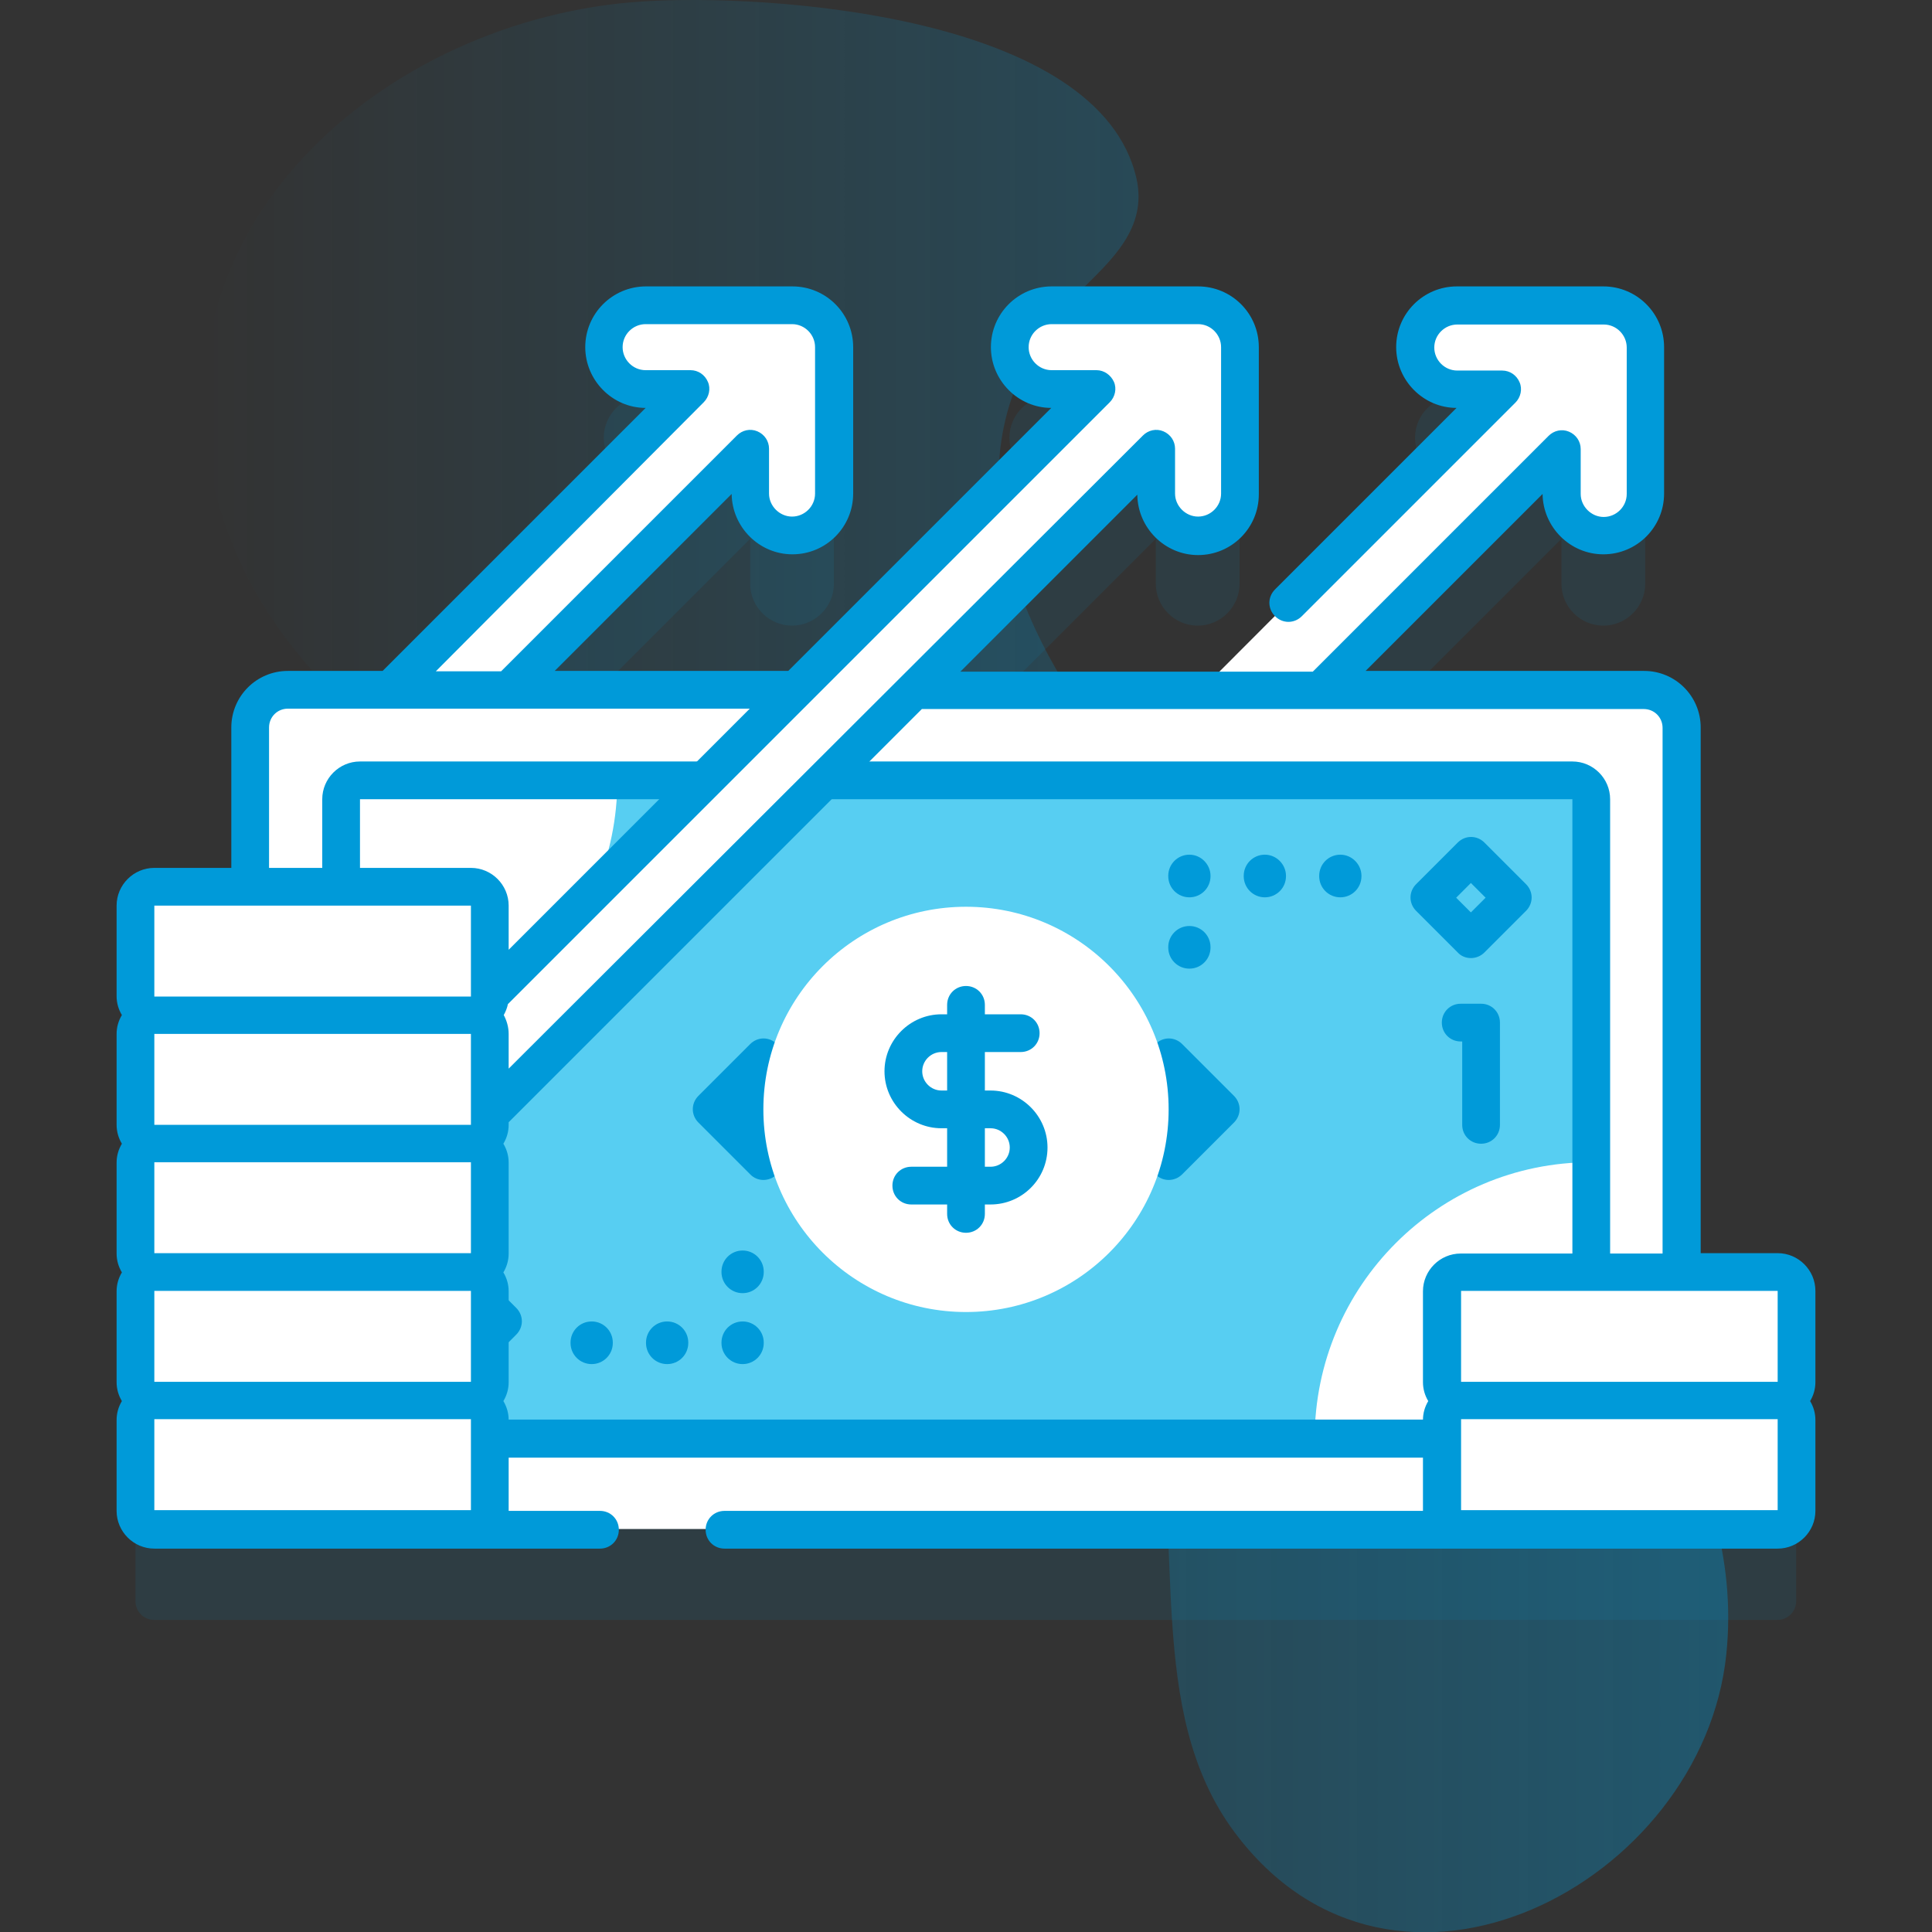 <?xml version="1.0" encoding="utf-8"?>
<!-- Generator: Adobe Illustrator 25.3.1, SVG Export Plug-In . SVG Version: 6.00 Build 0)  -->
<svg version="1.1" id="Capa_1" xmlns="http://www.w3.org/2000/svg" xmlns:xlink="http://www.w3.org/1999/xlink" x="0px" y="0px"
	 viewBox="0 0 512 512" style="enable-background:new 0 0 512 512;" xml:space="preserve">
<rect x="0" y="0" width="512" height="512" fill="#333333" stroke="none"/>
<style type="text/css">
	.st0{fill:url(#SVGID_1_);}
	.st1{display:none;}
	.st2{display:inline;}
	.st3{fill:#6583FE;}
	.st4{opacity:0.1;fill:#009AD9;enable-background:new    ;}
	.st5{fill:#FFFFFF;}
	.st6{fill:#57CEF2;}
	.st7{fill:#009AD9;}
	.st8{display:none;fill:#6583FE;}
</style>
<g>
	<g>
		
			<linearGradient id="SVGID_1_" gradientUnits="userSpaceOnUse" x1="53.983" y1="894.762" x2="457.995" y2="894.762" gradientTransform="matrix(1 0 0 1 0 -638.724)">
			<stop  offset="0" style="stop-color:#009AD9;stop-opacity:0"/>
			<stop  offset="1" style="stop-color:#009AD9;stop-opacity:0.35"/>
		</linearGradient>
		<path class="st0" d="M170.1,0.4C102,4.8,35.9,61.5,58.5,135.5c18.3,59.7,84.7,87.7,134.7,115.7c47.9,26.8,98.6,60.2,112,117.2
			c9.2,39.2-2.1,84.9,22,117.2c42.3,56.7,124.1,13.6,130.3-47.3c5.2-50.5-31.5-94.7-65.8-132.2c-33.3-36.3-70.5-71.4-100-110.8
			c-27.3-36.6-41.6-82-5.4-118.2c8.1-8.1,17.8-16.5,14.9-29.7C291.4,3.9,203.4-1.8,170.1,0.4L170.1,0.4z"/>
	</g>
	<g>
		<g>
			<g class="st1">
				<g class="st2">
					<path class="st3" d="M360.6,54.3c-1.3,0-2.6-0.5-3.5-1.5l-4.5-4.5l-4.5,4.5c-2,2-5.1,2-7.1,0s-2-5.1,0-7.1l8-8c2-2,5.1-2,7.1,0
						l8,8c2,2,2,5.1,0,7.1C363.2,53.8,361.9,54.3,360.6,54.3z"/>
				</g>
			</g>
			<g>
				<path class="st4" d="M471.1,395.2h-25.4V216.8c0-5.5-4.5-10-10-10h-85.9l64-64v11.9c0,6.1,5,11.1,11.1,11.1s11.1-5,11.1-11.1
					V116c0-6.2-5-11.1-11.1-11.1h-38.8c-6.1,0-11.1,5-11.1,11.1s5,11.1,11.1,11.1H398l-79.7,79.7h-76l64-64v11.9
					c0,6.1,5,11.1,11.1,11.1s11.1-5,11.1-11.1V116c0-6.2-5-11.1-11.1-11.1h-38.8c-6.1,0-11.1,5-11.1,11.1s5,11.1,11.1,11.1h11.9
					l-79.7,79.7h-76l64-64v11.9c0,6.1,5,11.1,11.1,11.1s11.1-5,11.1-11.1V116c0-6.2-5-11.1-11.1-11.1h-38.8c-6.1,0-11.1,5-11.1,11.1
					s5,11.1,11.1,11.1H183l-79.7,79.7h-27c-5.5,0-10,4.5-10,10v178.4H40.9c-2.8,0-5,2.2-5,5v24.1c0,2.8,2.2,5,5,5H471
					c2.8,0,5-2.2,5-5v-24.1C476.1,397.4,473.8,395.2,471.1,395.2L471.1,395.2z"/>
				<g>
					<g>
						<path class="st5" d="M424.9,80.8h-38.8c-6.1,0-11.1,5-11.1,11.1s5,11.1,11.1,11.1H398L291,210.2h31.5l91.3-91.3v11.9
							c0,6.1,5,11.1,11.1,11.1s11.1-5,11.1-11.1V92C436.1,85.8,431.1,80.8,424.9,80.8L424.9,80.8z"/>
					</g>
					<g>
						<path class="st5" d="M209.9,80.8h-38.8c-6.1,0-11.1,5-11.1,11.1s5,11.1,11.1,11.1H183L75.9,210.2h31.5l91.3-91.3v11.9
							c0,6.1,5,11.1,11.1,11.1s11.1-5,11.1-11.1V92C221,85.8,216,80.8,209.9,80.8L209.9,80.8z"/>
					</g>
				</g>
				<g>
					<g>
						<g>
							<path class="st5" d="M445.6,192.8v202.4c0,5.5-4.5,10-10,10H76.3c-5.5,0-10-4.5-10-10V192.8c0-5.5,4.5-10,10-10h359.3
								C441.2,182.8,445.6,187.3,445.6,192.8L445.6,192.8z"/>
							<path class="st6" d="M421.6,211.8v164.4c0,2.8-2.2,5-5,5H95.3c-2.8,0-5-2.2-5-5V211.8c0-2.8,2.2-5,5-5h321.3
								C419.4,206.8,421.6,209.1,421.6,211.8L421.6,211.8z"/>
							<path class="st5" d="M421.6,308v68.2c0,2.8-2.2,5-5,5h-68.2C348.5,340.8,381.2,308,421.6,308L421.6,308z"/>
							<path class="st5" d="M163.6,206.8c0,40.4-32.8,73.2-73.2,73.2v-68.2c0-2.8,2.2-5,5-5H163.6z"/>
							<g>
								<path class="st7" d="M416.7,386.3H95.4c-5.5,0-10-4.5-10-10V211.8c0-5.5,4.5-10,10-10h321.3c5.5,0,10,4.5,10,10v164.4
									C426.7,381.8,422.2,386.3,416.7,386.3z M416.7,211.8H95.4v164.4h321.3V211.8z"/>
							</g>
							<path class="st7" d="M198.8,311.2l-13.7-13.7c-2-2-2-5.1,0-7.1l13.7-13.7c2-2,5.1-2,7.1,0l13.7,13.7c2,2,2,5.1,0,7.1
								l-13.7,13.7C203.9,313.2,200.7,313.2,198.8,311.2z"/>
							<path class="st7" d="M306.2,311.2l-13.7-13.7c-2-2-2-5.1,0-7.1l13.7-13.7c2-2,5.1-2,7.1,0l13.7,13.7c2,2,2,5.1,0,7.1
								l-13.7,13.7C311.3,313.2,308.1,313.2,306.2,311.2z"/>
							<g>
								<g>
									<path class="st7" d="M389.8,253.9c-1.3,0-2.6-0.5-3.5-1.5l-11-11c-2-2-2-5.1,0-7.1l11-11c2-2,5.1-2,7.1,0l11,11
										c2,2,2,5.1,0,7.1l-11,11C392.4,253.4,391.1,253.9,389.8,253.9z M385.9,237.9l3.9,3.9l3.9-3.9l-3.9-3.9L385.9,237.9z"/>
								</g>
								<g>
									<path class="st7" d="M122.2,366.2c-1.3,0-2.6-0.5-3.5-1.5l-11-11c-2-2-2-5.1,0-7.1l11-11c2-2,5.1-2,7.1,0l11,11
										c2,2,2,5.1,0,7.1l-11,11C124.7,365.7,123.5,366.2,122.2,366.2z M118.2,350.2l3.9,3.9l3.9-3.9l-3.9-3.9L118.2,350.2z"/>
								</g>
							</g>
						</g>
					</g>
					<g>
						<g>
							<ellipse class="st5" cx="256" cy="294" rx="53.7" ry="53.7"/>
						</g>
						<g>
							<g>
								<g>
									<path class="st7" d="M262.5,319.2h-21c-2.8,0-5-2.2-5-5s2.2-5,5-5h21c2.8,0,5.1-2.3,5.1-5.1s-2.3-5.1-5.1-5.1h-13
										c-8.3,0-15.1-6.8-15.1-15.1s6.8-15.1,15.1-15.1h21c2.8,0,5,2.2,5,5s-2.2,5-5,5h-21c-2.8,0-5.1,2.3-5.1,5.1s2.3,5.1,5.1,5.1
										h13c8.3,0,15.1,6.8,15.1,15.1C277.6,312.5,270.8,319.2,262.5,319.2z"/>
								</g>
								<g>
									<path class="st7" d="M256,326.7c-2.8,0-5-2.2-5-5v-55.4c0-2.8,2.2-5,5-5c2.8,0,5,2.2,5,5v55.4
										C261,324.5,258.8,326.7,256,326.7z"/>
								</g>
							</g>
						</g>
					</g>
					<g>
						<g>
							<g>
								<path class="st7" d="M315.2,226.5c-3.1,0-5.6,2.5-5.6,5.6v0.1c0,3.1,2.5,5.6,5.6,5.6s5.6-2.5,5.6-5.6v-0.1
									C320.8,229.1,318.3,226.5,315.2,226.5z"/>
							</g>
							<path class="st7" d="M309.6,251.1c0,3.1,2.5,5.6,5.6,5.6s5.6-2.5,5.6-5.6V251c0-3.1-2.5-5.6-5.6-5.6s-5.6,2.5-5.6,5.6"/>
							<g>
								<path class="st7" d="M335.2,226.5c-3.1,0-5.6,2.5-5.6,5.6v0.1c0,3.1,2.5,5.6,5.6,5.6s5.6-2.5,5.6-5.6v-0.1
									C340.8,229.1,338.3,226.5,335.2,226.5z"/>
							</g>
							<g>
								<path class="st7" d="M355.2,226.5c-3.1,0-5.6,2.5-5.6,5.6v0.1c0,3.1,2.5,5.6,5.6,5.6s5.6-2.5,5.6-5.6v-0.1
									C360.8,229.1,358.3,226.5,355.2,226.5z"/>
							</g>
						</g>
						<g>
							<g>
								<path class="st7" d="M196.8,361.5c3.1,0,5.6-2.5,5.6-5.6v-0.1c0-3.1-2.5-5.6-5.6-5.6s-5.6,2.5-5.6,5.6v0.1
									C191.2,359,193.7,361.5,196.8,361.5z"/>
							</g>
							<path class="st7" d="M202.4,337c0-3.1-2.5-5.6-5.6-5.6s-5.6,2.5-5.6,5.6v0.1c0,3.1,2.5,5.6,5.6,5.6s5.6-2.5,5.6-5.6"/>
							<g>
								<path class="st7" d="M176.8,361.5c3.1,0,5.6-2.5,5.6-5.6v-0.1c0-3.1-2.5-5.6-5.6-5.6s-5.6,2.5-5.6,5.6v0.1
									C171.2,359,173.7,361.5,176.8,361.5z"/>
							</g>
							<g>
								<path class="st7" d="M156.8,361.5c3.1,0,5.6-2.5,5.6-5.6v-0.1c0-3.1-2.5-5.6-5.6-5.6s-5.6,2.5-5.6,5.6v0.1
									C151.2,359,153.7,361.5,156.8,361.5z"/>
							</g>
						</g>
					</g>
				</g>
				<path class="st8" d="M98.3,107.8h-3v-3c0-2.8-2.2-5-5-5s-5,2.2-5,5v3h-3c-2.8,0-5,2.2-5,5s2.2,5,5,5h3v3c0,2.8,2.2,5,5,5
					s5-2.2,5-5v-3h3c2.8,0,5-2.2,5-5C103.3,110.1,101.1,107.8,98.3,107.8z"/>
				<path class="st8" d="M284.7,457.7h-3v-3c0-2.8-2.2-5-5-5s-5,2.2-5,5v3h-3c-2.8,0-5,2.2-5,5s2.2,5,5,5h3v3c0,2.8,2.2,5,5,5
					s5-2.2,5-5v-3h3c2.8,0,5-2.2,5-5S287.4,457.7,284.7,457.7z"/>
				<g class="st1">
					<g class="st2">
						<path class="st3" d="M237,460.1c-1.3,0-2.6-0.5-3.5-1.5l-4.5-4.5l-4.5,4.5c-2,2-5.1,2-7.1,0s-2-5.1,0-7.1l8-8c2-2,5.1-2,7.1,0
							l8,8c2,2,2,5.1,0,7.1C239.6,459.6,238.3,460.1,237,460.1z"/>
					</g>
				</g>
				<g class="st1">
					<g class="st2">
						<path class="st3" d="M425.7,471.7c-1.3,0-2.6-0.5-3.5-1.5l-4.5-4.5l-4.5,4.5c-2,2-5.1,2-7.1,0s-2-5.1,0-7.1l8-8
							c2-2,5.1-2,7.1,0l8,8c2,2,2,5.1,0,7.1C428.3,471.2,427,471.7,425.7,471.7z"/>
					</g>
				</g>
			</g>
			<g>
				<path class="st5" d="M317.4,80.8h-38.8c-6.1,0-11.1,5-11.1,11.1s5,11.1,11.1,11.1h11.9l-200,200H122l184.3-184.3v11.9
					c0,6.1,5,11.1,11.1,11.1s11.1-5,11.1-11.1V92C328.5,85.8,323.6,80.8,317.4,80.8z"/>
			</g>
			<g>
				<g>
					<g>
						<path class="st5" d="M124.8,405.2H40.9c-2.8,0-5-2.2-5-5v-24.1c0-2.8,2.2-5,5-5h83.9c2.8,0,5,2.2,5,5v24.1
							C129.8,403,127.6,405.2,124.8,405.2z"/>
						<path class="st5" d="M124.8,371.2H40.9c-2.8,0-5-2.2-5-5v-24.1c0-2.8,2.2-5,5-5h83.9c2.8,0,5,2.2,5,5v24.1
							C129.8,369,127.6,371.2,124.8,371.2z"/>
						<path class="st5" d="M124.8,337.1H40.9c-2.8,0-5-2.2-5-5V308c0-2.8,2.2-5,5-5h83.9c2.8,0,5,2.2,5,5v24.1
							C129.8,334.9,127.6,337.1,124.8,337.1z"/>
						<path class="st5" d="M124.8,303.1H40.9c-2.8,0-5-2.2-5-5V274c0-2.8,2.2-5,5-5h83.9c2.8,0,5,2.2,5,5v24.1
							C129.8,300.8,127.6,303.1,124.8,303.1z"/>
						<path class="st5" d="M124.8,269H40.9c-2.8,0-5-2.2-5-5v-24c0-2.8,2.2-5,5-5h83.9c2.8,0,5,2.2,5,5v24
							C129.8,266.8,127.6,269,124.8,269z"/>
					</g>
				</g>
				<g>
					<g>
						<path class="st5" d="M471.1,405.2h-83.9c-2.8,0-5-2.2-5-5v-24.1c0-2.8,2.2-5,5-5h83.9c2.8,0,5,2.2,5,5v24.1
							C476.1,403,473.8,405.2,471.1,405.2z"/>
						<g>
							<path class="st5" d="M471.1,371.2h-83.9c-2.8,0-5-2.2-5-5v-24.1c0-2.8,2.2-5,5-5h83.9c2.8,0,5,2.2,5,5v24.1
								C476.1,369,473.8,371.2,471.1,371.2z"/>
							<path class="st7" d="M481.1,342.1c0-5.5-4.5-10-10-10h-20.4V192.8c0-8.3-6.7-15-15-15h-73.8l46.9-46.9
								c0.1,8.8,7.3,16,16.1,16c8.9,0,16.1-7.2,16.1-16.1V92c0-8.9-7.2-16.1-16.1-16.1h-38.8c-8.9,0-16.1,7.2-16.1,16.1
								c0,8.8,7.2,16.1,16,16.1l-48.1,48.1c-2,2-2,5.1,0,7.1s5.1,2,7.1,0l56.6-56.6c1.4-1.4,1.9-3.6,1.1-5.4
								c-0.8-1.9-2.6-3.1-4.6-3.1h-11.9c-3.4,0-6.1-2.8-6.1-6.1c0-3.4,2.8-6.1,6.1-6.1H425c3.4,0,6.1,2.8,6.1,6.1v38.8
								c0,3.4-2.8,6.1-6.1,6.1s-6.1-2.8-6.1-6.1V119c0-2-1.2-3.8-3.1-4.6s-4-0.3-5.4,1.1L347.9,178h-93.4l46.9-46.9
								c0.1,8.8,7.3,16,16.1,16c8.9,0,16.1-7.2,16.1-16.1V92c0-8.9-7.2-16.1-16.1-16.1h-38.8c-8.9,0-16.1,7.2-16.1,16.1
								c0,8.8,7.2,16.1,16,16.1l-69.7,69.7H147l46.9-46.9c0.1,8.8,7.3,16,16.1,16c8.9,0,16.1-7.2,16.1-16.1V92
								c0-8.9-7.2-16.1-16.1-16.1h-38.8c-8.9,0-16.1,7.2-16.1,16.1c0,8.8,7.2,16.1,16,16.1l-69.7,69.7H76.3c-8.3,0-15,6.7-15,15V230
								H40.9c-5.5,0-10,4.5-10,10v24c0,1.8,0.5,3.5,1.4,5c-0.9,1.5-1.4,3.2-1.4,5v24.1c0,1.8,0.5,3.5,1.4,5c-0.9,1.5-1.4,3.2-1.4,5
								v24.1c0,1.8,0.5,3.5,1.4,5c-0.9,1.5-1.4,3.2-1.4,5v24.1c0,1.8,0.5,3.5,1.4,5c-0.9,1.5-1.4,3.2-1.4,5v24.1c0,5.5,4.5,10,10,10
								H159c2.8,0,5-2.2,5-5s-2.2-5-5-5h-24.2v-24.1c0-1.8-0.5-3.5-1.4-5c0.9-1.5,1.4-3.2,1.4-5v-24.1c0-1.8-0.5-3.5-1.4-5
								c0.9-1.5,1.4-3.2,1.4-5v-24.1c0-1.8-0.5-3.5-1.4-5c0.9-1.5,1.4-3.2,1.4-5v-0.7l109.5-109.5h191.3c2.8,0,5,2.2,5,5v139.3
								h-53.5c-5.5,0-10,4.5-10,10v24.1c0,1.8,0.5,3.5,1.4,5c-0.9,1.5-1.4,3.2-1.4,5v24.1H192c-2.8,0-5,2.2-5,5s2.2,5,5,5h195.2
								h26.3h57.6c5.5,0,10-4.5,10-10v-24.1c0-1.8-0.5-3.5-1.4-5c0.9-1.5,1.4-3.2,1.4-5V342.1z M186.5,106.6
								c1.4-1.4,1.9-3.6,1.1-5.4c-0.8-1.9-2.6-3.1-4.6-3.1h-11.9c-3.4,0-6.1-2.8-6.1-6.1c0-3.4,2.8-6.1,6.1-6.1h38.8
								c3.4,0,6.1,2.8,6.1,6.1v38.8c0,3.4-2.8,6.1-6.1,6.1s-6.1-2.8-6.1-6.1v-11.9c0-2-1.2-3.8-3.1-4.6s-4-0.3-5.4,1.1l-62.5,62.5
								h-17.3L186.5,106.6z M71.3,192.8c0-2.8,2.2-5,5-5h122.4l-63.9,63.9V240c0-5.5-4.5-10-10-10H71.3L71.3,192.8z M124.8,332.1
								H40.9V308h83.9V332.1z M124.8,366.2H40.9v-24.1h83.9V366.2z M40.9,274h83.9v24.1H40.9V274z M40.9,240h83.9v24.1H40.9V240z
								 M40.9,400.2v-24.1h83.9v24.1H40.9z M133.5,269c0.5-0.9,0.9-1.9,1.1-2.9l159.5-159.5c1.4-1.4,1.9-3.6,1.1-5.4
								s-2.6-3.1-4.6-3.1h-11.9c-3.4,0-6.1-2.8-6.1-6.1c0-3.4,2.8-6.1,6.1-6.1h38.8c3.4,0,6.1,2.8,6.1,6.1v38.8
								c0,3.4-2.8,6.1-6.1,6.1s-6.1-2.8-6.1-6.1v-11.9c0-2-1.2-3.8-3.1-4.6s-4-0.3-5.4,1.1L134.8,283.2V274
								C134.8,272.2,134.3,270.5,133.5,269L133.5,269z M387.2,342.1h83.9v24.1h-83.9V342.1z M387.2,400.2v-24.1h83.9v24.1H387.2z"/>
						</g>
					</g>
				</g>
			</g>
		</g>
		<g>
			<path class="st7" d="M392.5,303.1c-2.8,0-5-2.2-5-5V276h-0.4c-2.8,0-5-2.2-5-5s2.2-5,5-5h5.4c2.8,0,5,2.2,5,5v27.1
				C397.5,300.9,395.3,303.1,392.5,303.1z"/>
		</g>
	</g>
</g>
</svg>
